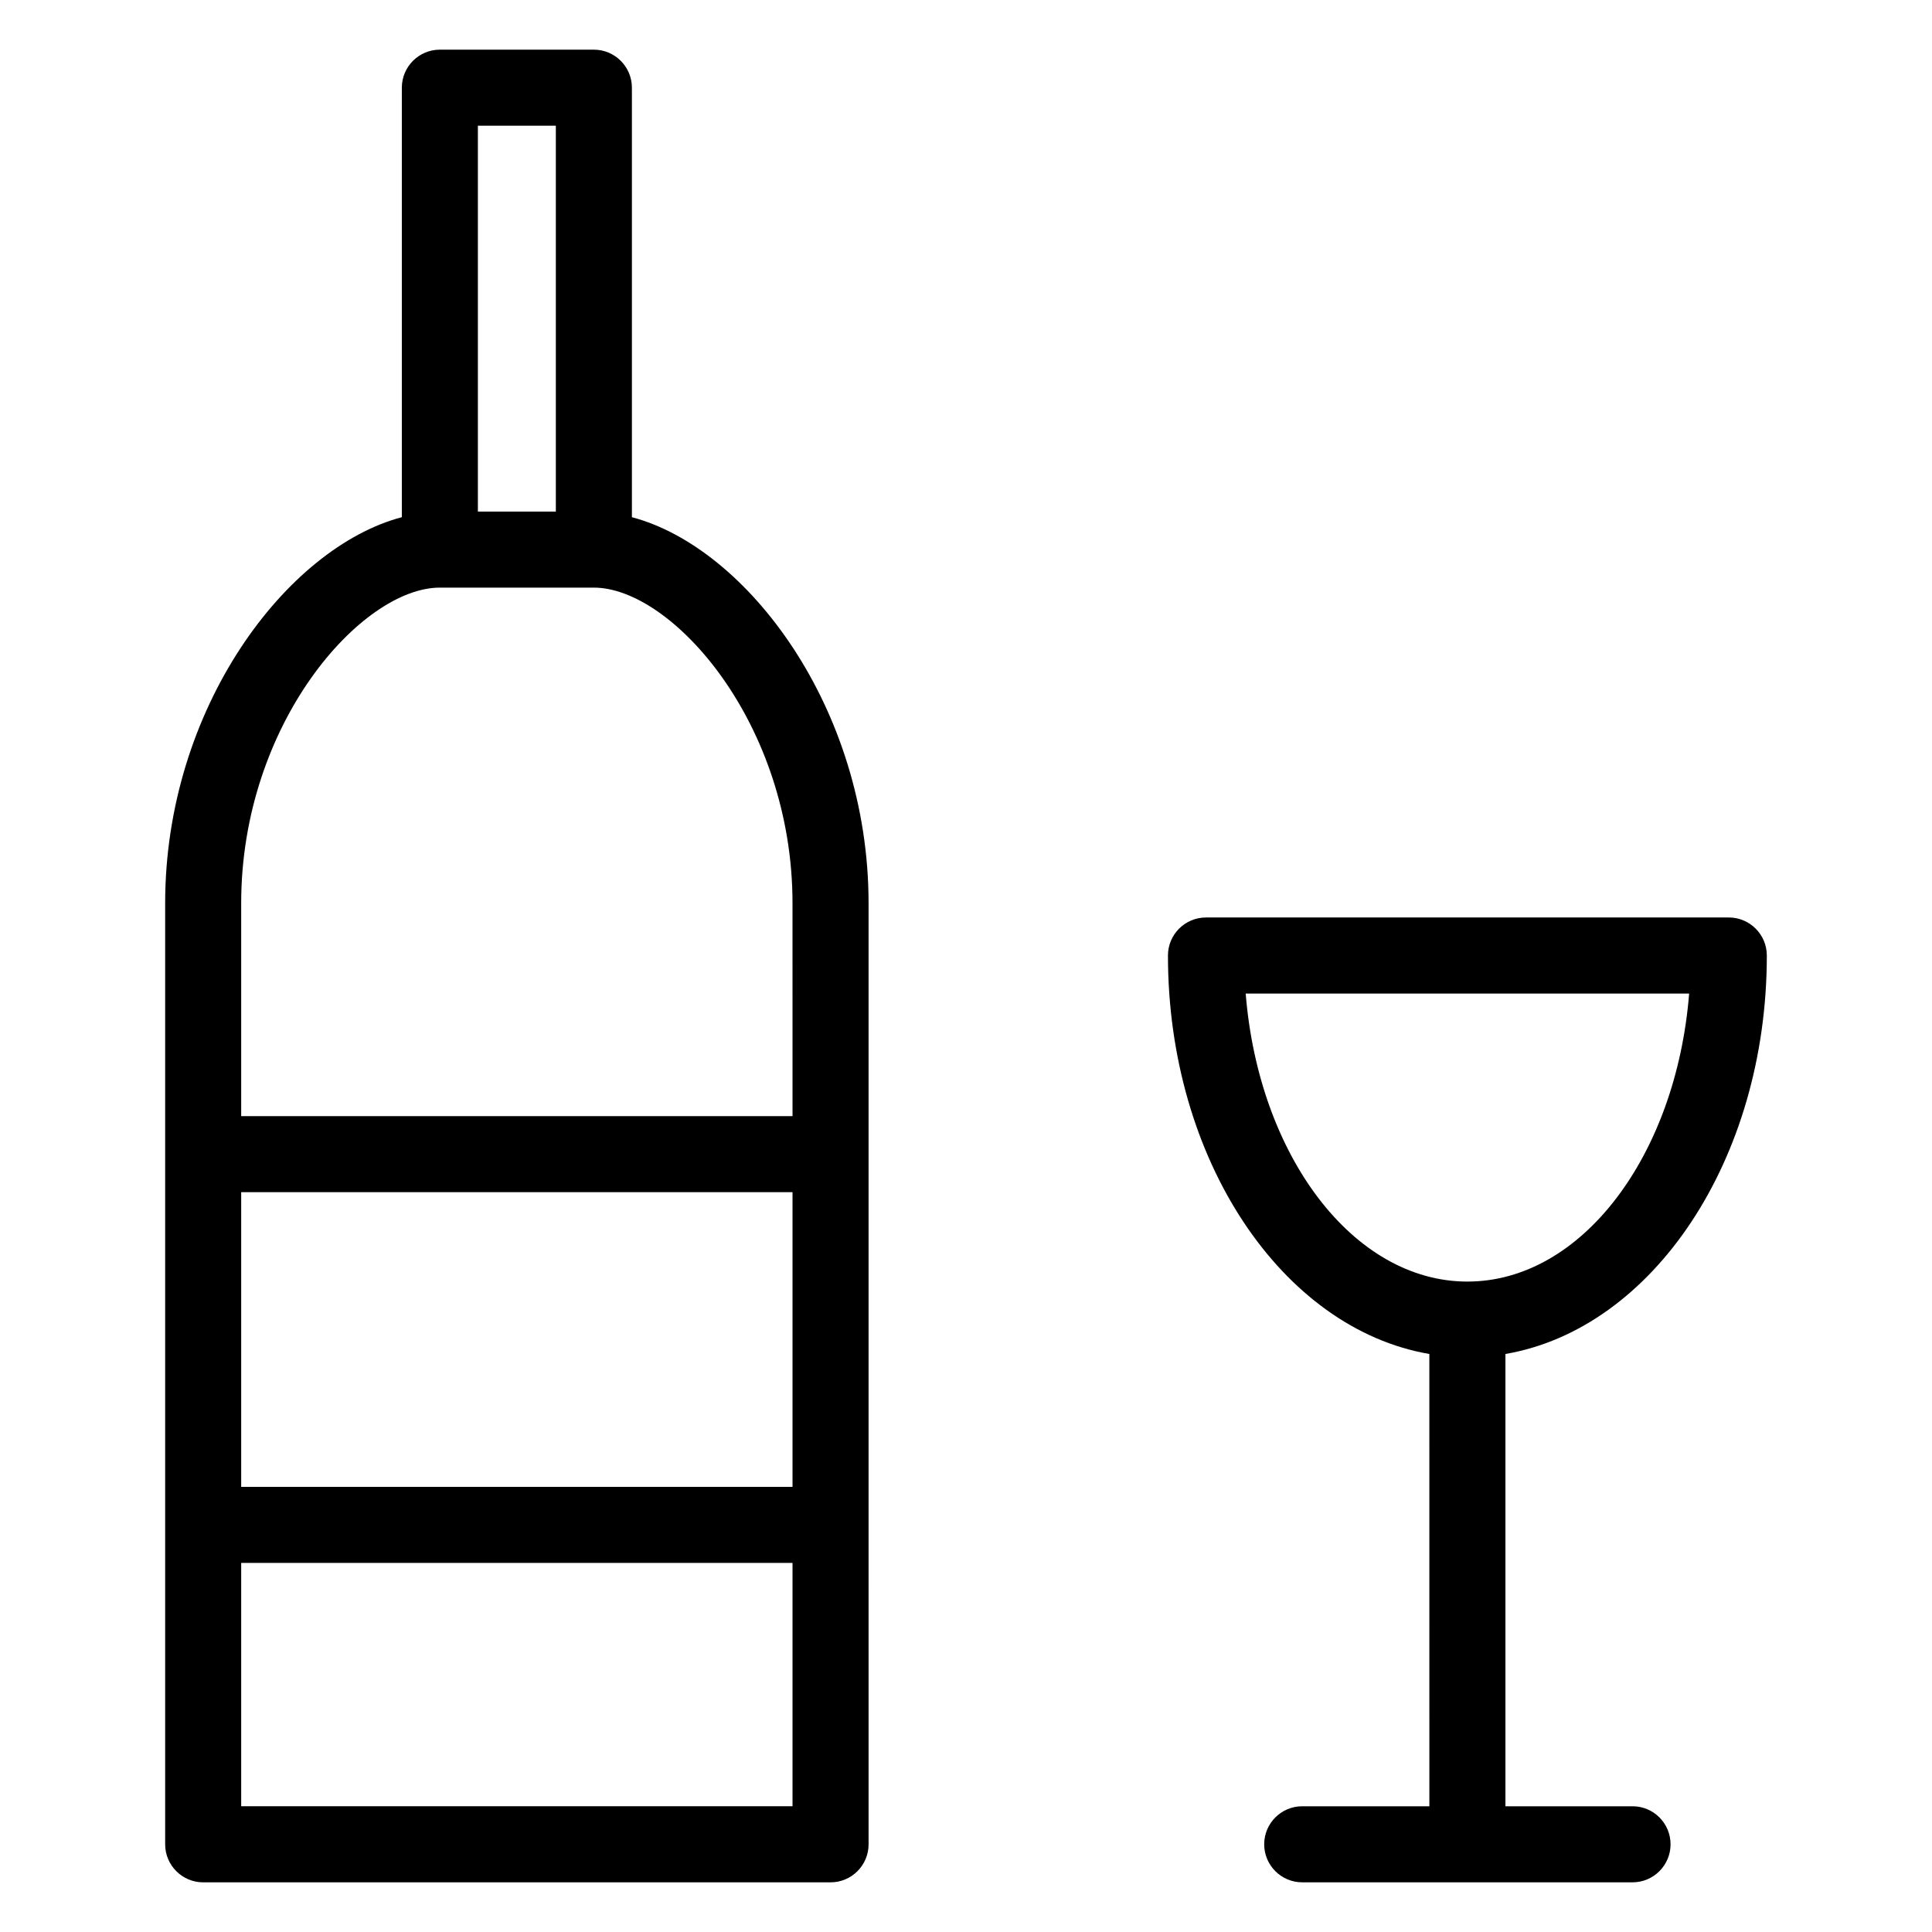 <?xml version="1.0" encoding="UTF-8"?>
<!-- The Best Svg Icon site in the world: iconSvg.co, Visit us! https://iconsvg.co -->
<svg fill="#000000" width="800px" height="800px" version="1.1" viewBox="144 144 512 512" xmlns="http://www.w3.org/2000/svg">
 <g>
  <path d="m311.46 281.06v-113.82c0-5.562-4.516-10.078-10.078-10.078h-40.812c-5.562 0-10.078 4.516-10.078 10.078v113.82c-30.484 8.031-62.723 50.578-62.723 102.31v249.39c0 5.562 4.516 10.078 10.078 10.078h166.26c5.562 0 10.078-4.516 10.078-10.078l-0.004-84.645v-164.74c0-51.73-32.238-94.277-62.719-102.31zm-40.816-103.75h20.66v102.27h-20.66zm83.383 360.72h-146.11v-78.09h146.11zm-146.11 84.645v-64.492h146.11v64.492zm146.11-182.89h-146.11v-56.422c0-47.723 31.938-83.637 52.648-83.637h40.812c20.707 0 52.645 35.91 52.645 83.637z"/>
  <path d="m576.65 622.68h-33.695v-119.86c39-6.688 69.273-51.438 69.273-105.6 0-5.562-4.516-10.078-10.078-10.078h-138.55c-5.562 0-10.078 4.516-10.078 10.078 0 54.16 30.273 98.918 69.273 105.6l0.004 119.86h-33.695c-5.562 0-10.078 4.516-10.078 10.078s4.516 10.078 10.078 10.078h87.535c5.562 0 10.078-4.516 10.078-10.078 0-5.566-4.508-10.078-10.07-10.078zm-102.53-215.38h117.52c-3.434 42.902-28.453 76.328-58.758 76.328-0.012 0-0.02 0.004-0.031 0.004-30.289-0.027-55.293-33.438-58.73-76.332z"/>
 </g>
</svg>
